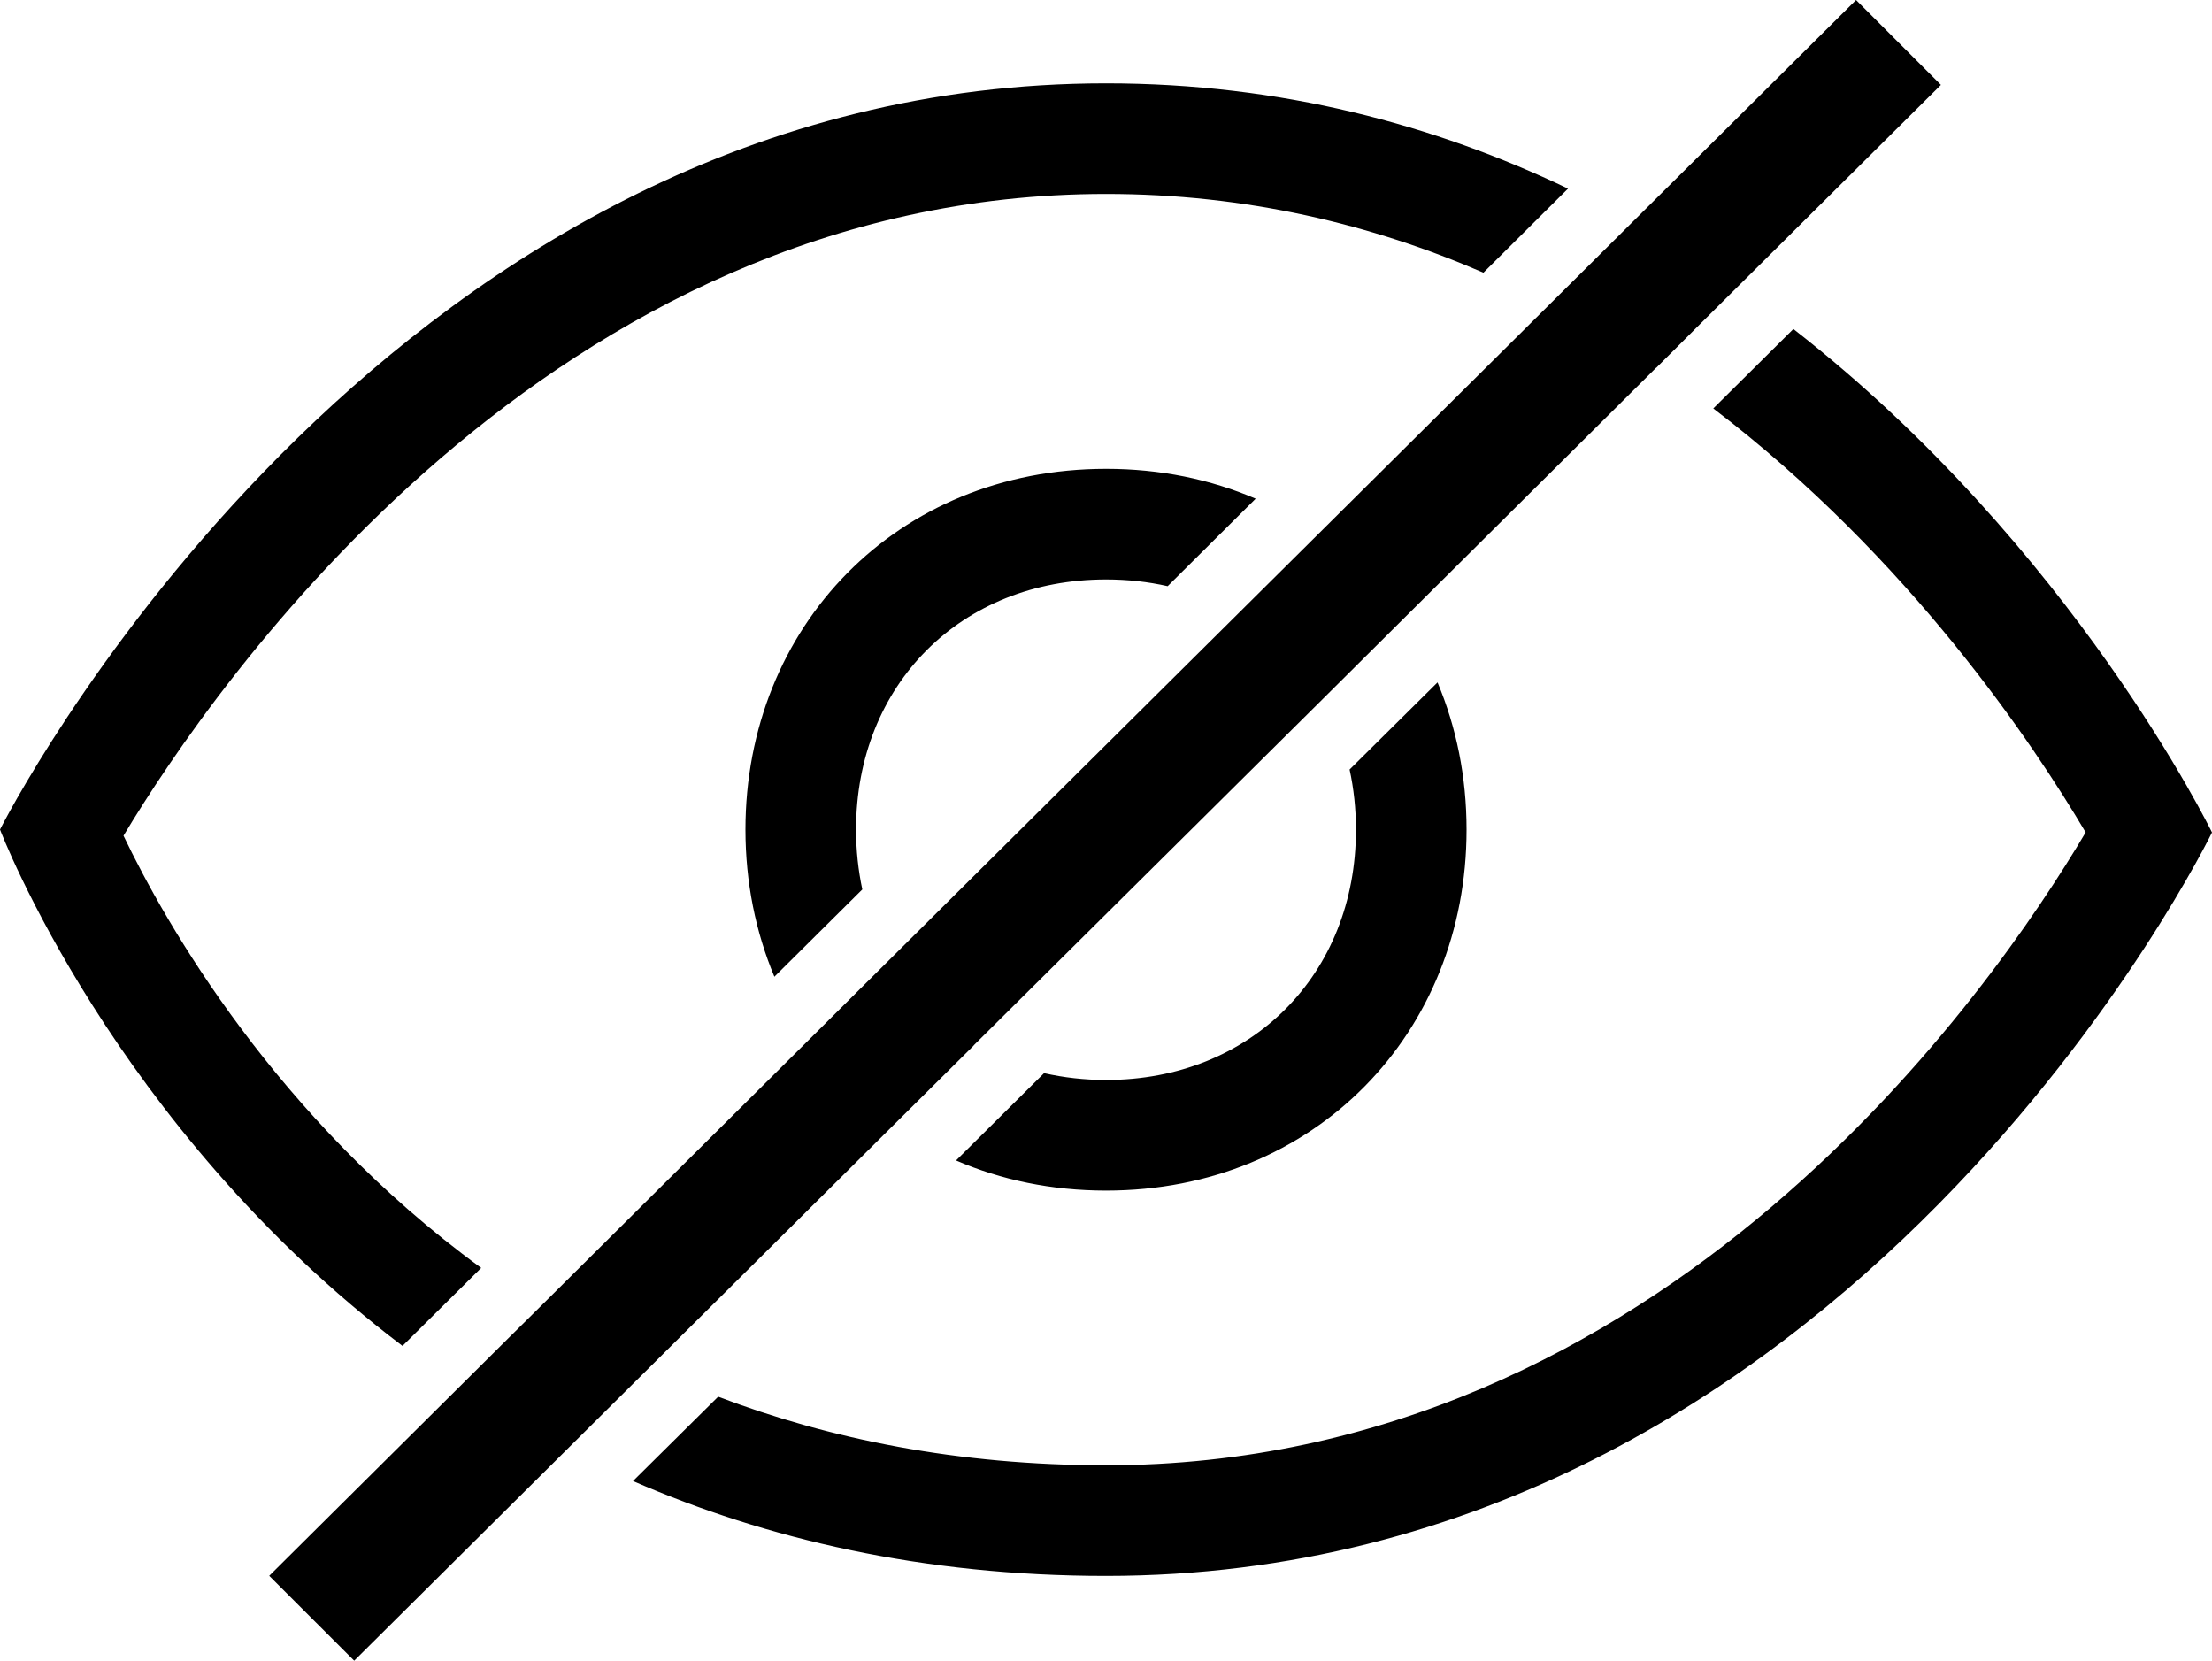<svg xmlns="http://www.w3.org/2000/svg" viewBox="0 0 24 18.016" class="design-iconfont">
  <path d="M10.565,14.342 L9.692,15.208 L3.843,21.016 L2.921,20.095 L5.512,17.521 L5.853,17.184 L8.8,14.257 L9.332,13.728 L16.815,6.3 L17.713,5.408 L20.138,3 L21.059,3.921 L18.444,6.517 L17.971,6.989 L17.97,6.988 L15.222,9.718 L14.351,10.584 L10.564,14.341 Z M19.458,6.569 C22.499,8.939 24,12.031 24,12.031 C24,12.031 20.086,20.096 12,20.096 C10.008,20.096 8.308,19.693 6.868,19.067 L7.792,18.152 C8.999,18.611 10.394,18.896 12,18.896 C18.07,18.896 21.63,13.719 22.629,12.03 C22.072,11.087 20.72,9.052 18.589,7.431 L19.458,6.569 Z M12,3.904 C13.899,3.904 15.569,4.356 17.013,5.046 L16.095,5.958 C14.888,5.435 13.522,5.104 12,5.104 C5.983,5.104 2.324,10.427 1.34,12.066 C1.796,13.017 2.992,15.129 5.221,16.755 L4.367,17.601 C1.223,15.222 0,11.999 0,11.999 L0.014,11.972 C0.276,11.468 4.335,3.904 12,3.904 Z M15.597,10.403 C15.801,10.888 15.912,11.427 15.912,12 C15.912,14.203 14.271,15.916 12.001,15.916 C11.409,15.916 10.861,15.8 10.373,15.589 L11.328,14.642 C11.541,14.69 11.766,14.716 12.001,14.716 C13.572,14.716 14.712,13.574 14.712,12 C14.712,11.773 14.688,11.555 14.643,11.348 L15.597,10.403 Z M12.001,8.086 C12.59,8.086 13.137,8.201 13.624,8.41 L12.669,9.359 C12.457,9.311 12.234,9.286 12.001,9.286 C10.429,9.286 9.288,10.427 9.288,12 C9.288,12.226 9.312,12.443 9.356,12.649 L8.402,13.596 C8.199,13.111 8.088,12.572 8.088,12 C8.088,9.798 9.73,8.086 12.001,8.086 Z" fill="#000" fill-rule="nonzero" transform="translate(0 -3)"/>
</svg>
